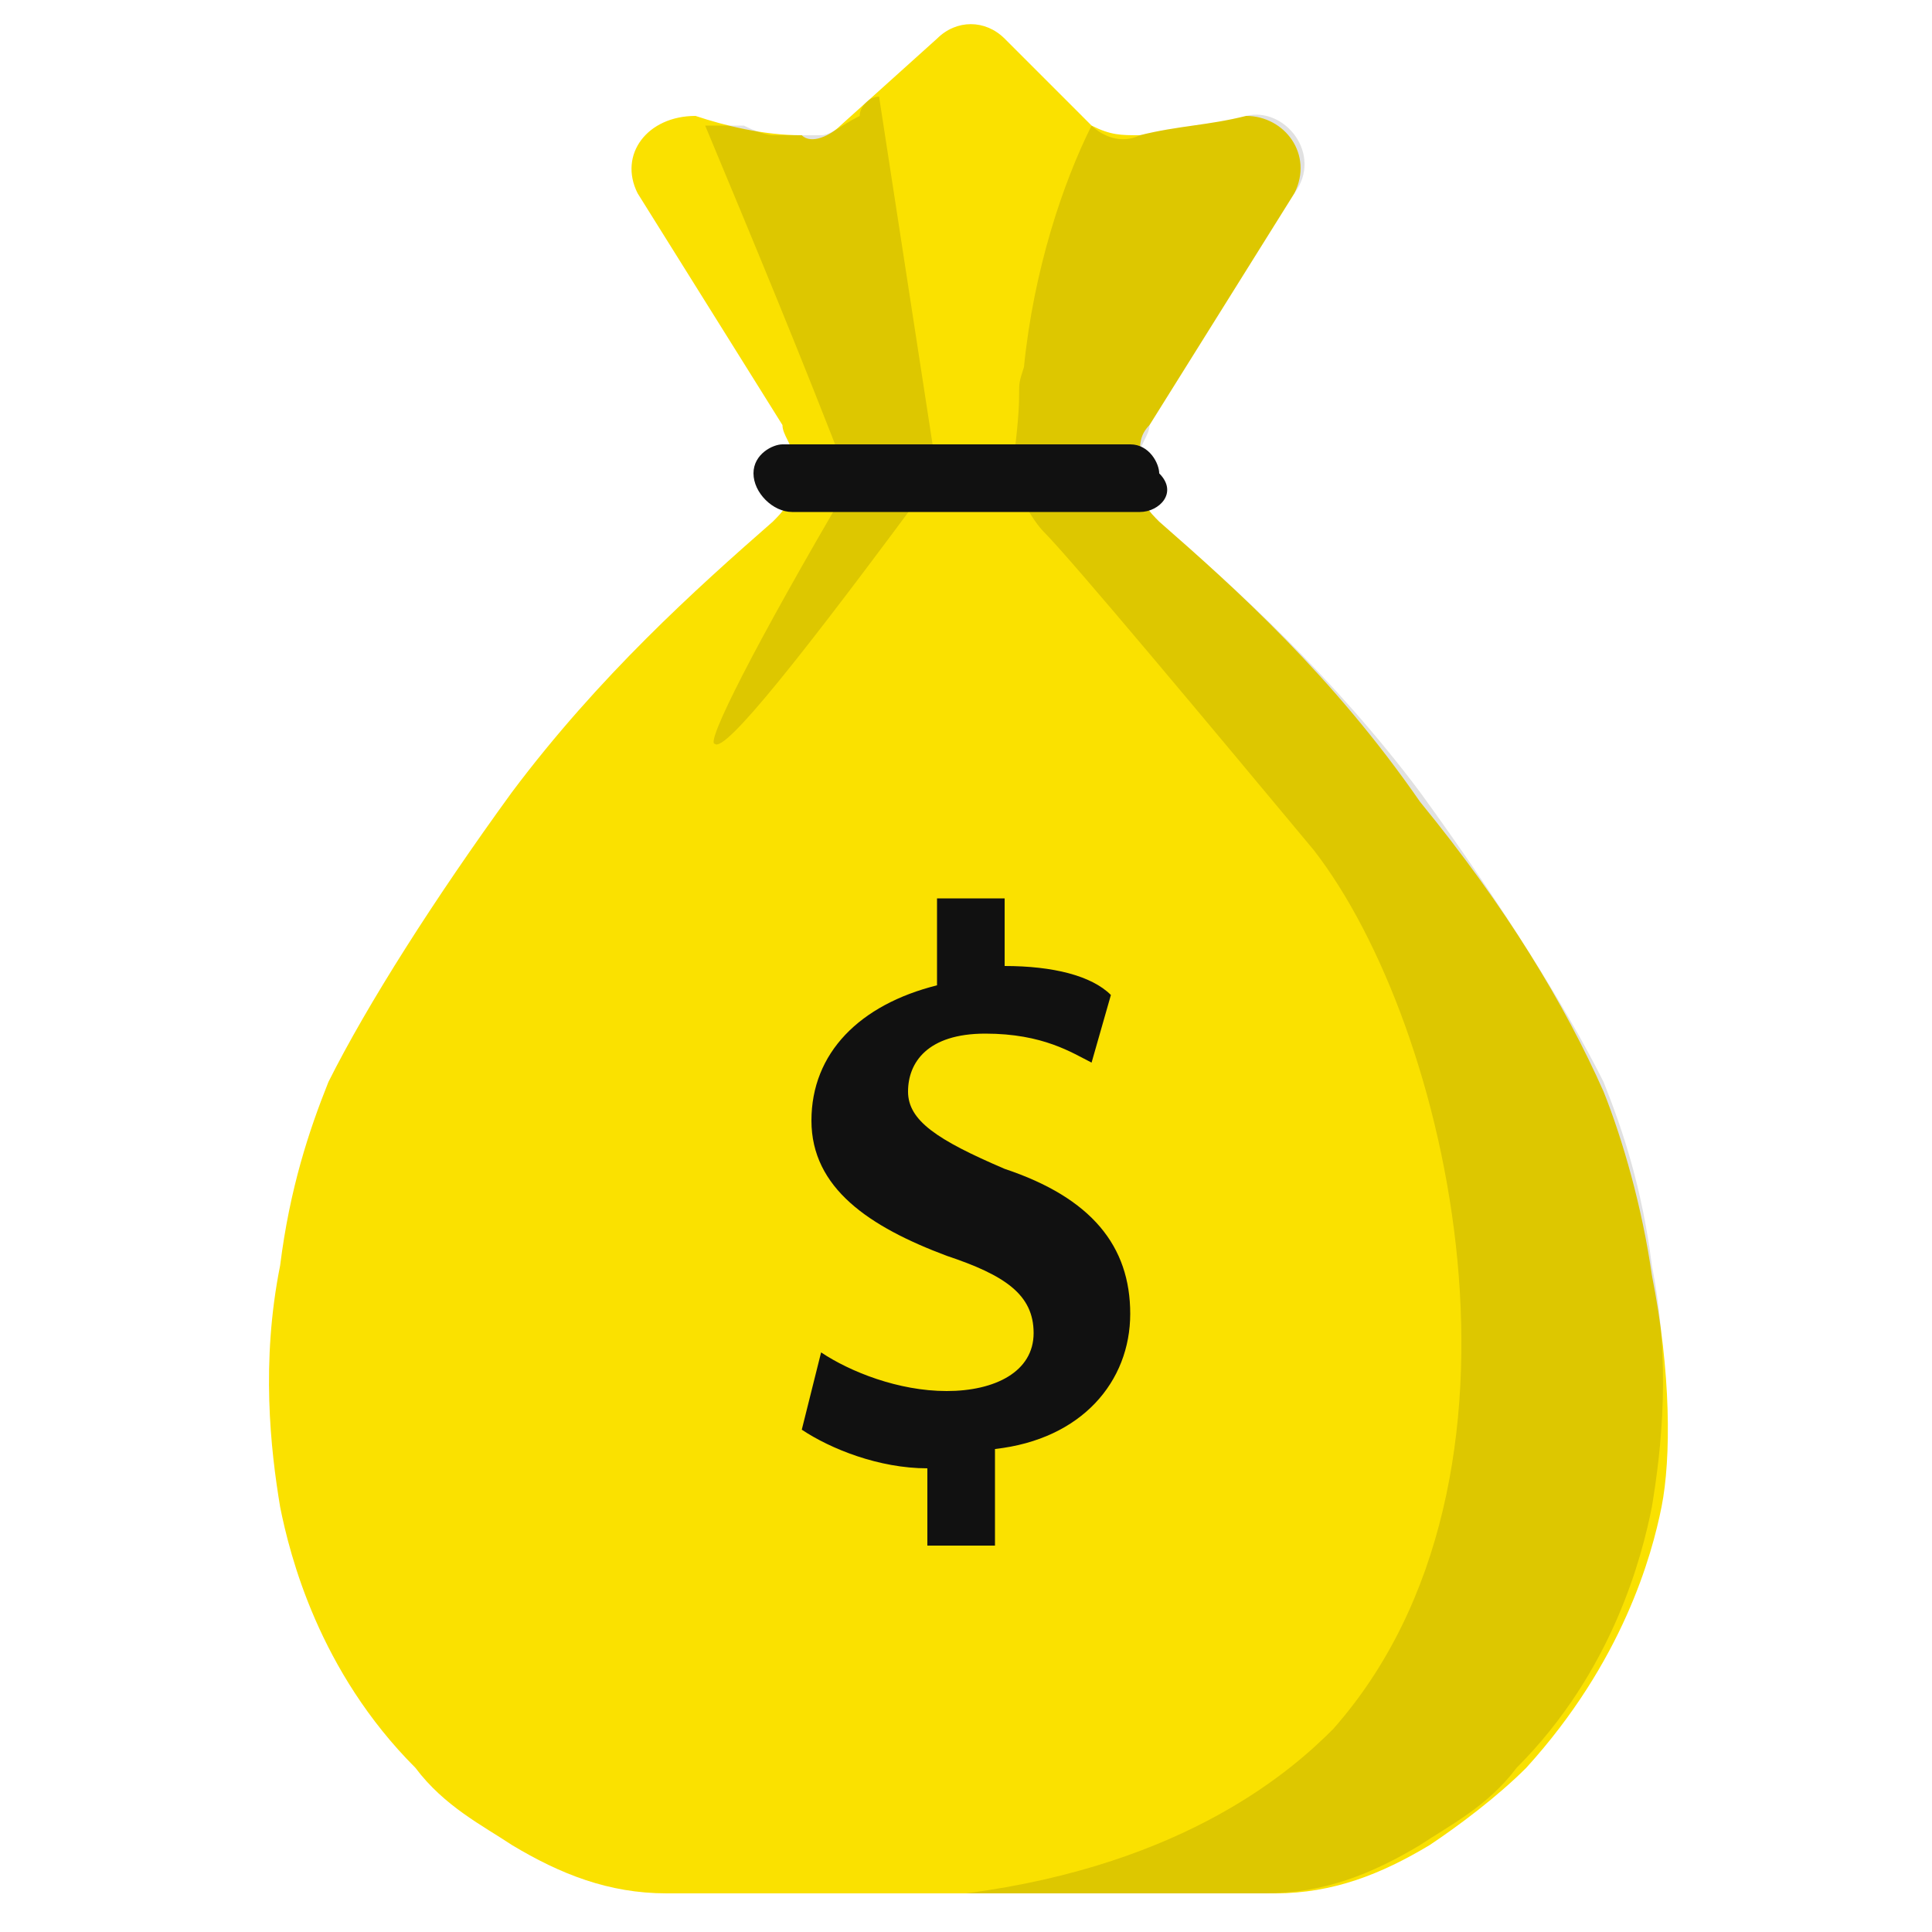 <?xml version="1.0" encoding="utf-8"?>
<!-- Generator: Adobe Illustrator 25.2.3, SVG Export Plug-In . SVG Version: 6.00 Build 0)  -->
<svg version="1.1" id="Layer_1" xmlns="http://www.w3.org/2000/svg" xmlns:xlink="http://www.w3.org/1999/xlink" x="0px" y="0px"
	 viewBox="0 0 20 20" style="enable-background:new 0 0 20 20;" xml:space="preserve">
<style type="text/css">
	.st0{fill:#FAE100;}
	.st1{opacity:0.12;enable-background:new    ;}
	.st2{fill:#111111;}
</style>
<g>
	<g>
		<path class="st0" d="M17.1,13.2c-0.1-0.7-0.3-1.4-0.5-1.9l0,0c-0.4-0.9-1-1.9-1.9-3C13.8,7,12.8,6.1,12,5.4
			c-0.1-0.1-0.2-0.2-0.2-0.4V4.7c0-0.1,0-0.2,0.1-0.3c0.5-0.8,1-1.6,1.5-2.4c0.2-0.4-0.1-0.8-0.5-0.8c-0.4,0.1-0.7,0.1-1.1,0.2
			c-0.2,0-0.3,0-0.5-0.1l-0.9-0.9c-0.2-0.2-0.5-0.2-0.7,0l-1,0.9C8.6,1.4,8.4,1.5,8.3,1.4c-0.4,0-0.8-0.1-1.1-0.2
			C6.7,1.2,6.4,1.6,6.6,2c0.5,0.8,1,1.6,1.5,2.4c0,0.1,0.1,0.2,0.1,0.3V5c0,0.2-0.1,0.3-0.2,0.4C7.2,6.1,6.2,7,5.3,8.2
			c-0.8,1.1-1.5,2.2-1.9,3l0,0c-0.2,0.5-0.4,1.1-0.5,1.9c-0.2,1-0.1,1.9,0,2.5l0,0c0.1,0.5,0.4,1.7,1.4,2.7c0.3,0.4,0.7,0.6,1,0.8
			c0.5,0.3,1,0.5,1.6,0.5H10h3.2c0.6,0,1.1-0.2,1.6-0.5c0.3-0.2,0.7-0.5,1-0.8c1-1.1,1.3-2.2,1.4-2.7l0,0
			C17.3,15.1,17.3,14.2,17.1,13.2z"/>
		<path class="st1" d="M7.3,1.3c0.5,1.2,1,2.4,1.5,3.7c-1,1.7-1.5,2.7-1.4,2.7c0.1,0.1,0.9-0.9,2.3-2.8C9.5,3.6,9.3,2.3,9.1,1
			C9,1,8.9,1.1,8.9,1.2C8.7,1.3,8.6,1.4,8.5,1.4s-0.1,0-0.1,0s-0.1,0-0.2,0c-0.1,0-0.1,0-0.2,0c0,0-0.1,0-0.3-0.1
			C7.6,1.3,7.5,1.3,7.3,1.3z"/>
		<path class="st1" d="M11.3,1.3c0.1,0.1,0.3,0.2,0.5,0.1c0.4-0.1,0.7-0.1,1.1-0.2c0.4-0.1,0.8,0.4,0.5,0.8c-0.5,0.8-1,1.6-1.5,2.4
			c0,0.1-0.1,0.2-0.1,0.3V5c0,0.2,0.1,0.3,0.2,0.4c0.8,0.7,1.8,1.6,2.7,2.8c0.8,1.1,1.5,2.2,1.9,3l0,0c0.2,0.5,0.4,1.1,0.5,1.9
			c0.2,1,0.1,1.9,0,2.5l0,0c-0.1,0.5-0.4,1.7-1.4,2.7c-0.3,0.4-0.7,0.6-1,0.8c-0.5,0.3-1,0.5-1.6,0.5H10c2.3-0.3,3.4-1.3,3.8-1.7
			c2.3-2.6,1.2-7.3-0.2-9.1c-1-1.2-2.5-3-2.8-3.3c0,0-0.1-0.1-0.2-0.3c-0.1-0.2-0.1-0.4-0.1-0.5c0.1-0.8,0-0.6,0.1-0.9
			C10.7,2.8,11,1.9,11.3,1.3z"/>
		<path class="st2" d="M11.8,5.3H8.2C8,5.3,7.8,5.1,7.8,4.9l0,0c0-0.2,0.2-0.3,0.3-0.3h3.6c0.2,0,0.3,0.2,0.3,0.3l0,0
			C12.2,5.1,12,5.3,11.8,5.3z"/>
	</g>
	<g>
		<path class="st2" d="M9.6,16v-0.8c-0.5,0-1-0.2-1.3-0.4L8.5,14c0.3,0.2,0.8,0.4,1.3,0.4s0.9-0.2,0.9-0.6c0-0.4-0.3-0.6-0.9-0.8
			c-0.8-0.3-1.4-0.7-1.4-1.4s0.5-1.2,1.3-1.4V9.3h0.7V10c0.5,0,0.9,0.1,1.1,0.3L11.3,11c-0.2-0.1-0.5-0.3-1.1-0.3S9.4,11,9.4,11.3
			s0.3,0.5,1,0.8c0.9,0.3,1.3,0.8,1.3,1.5s-0.5,1.3-1.4,1.4v1H9.6z"/>
	</g>
</g>
</svg>
